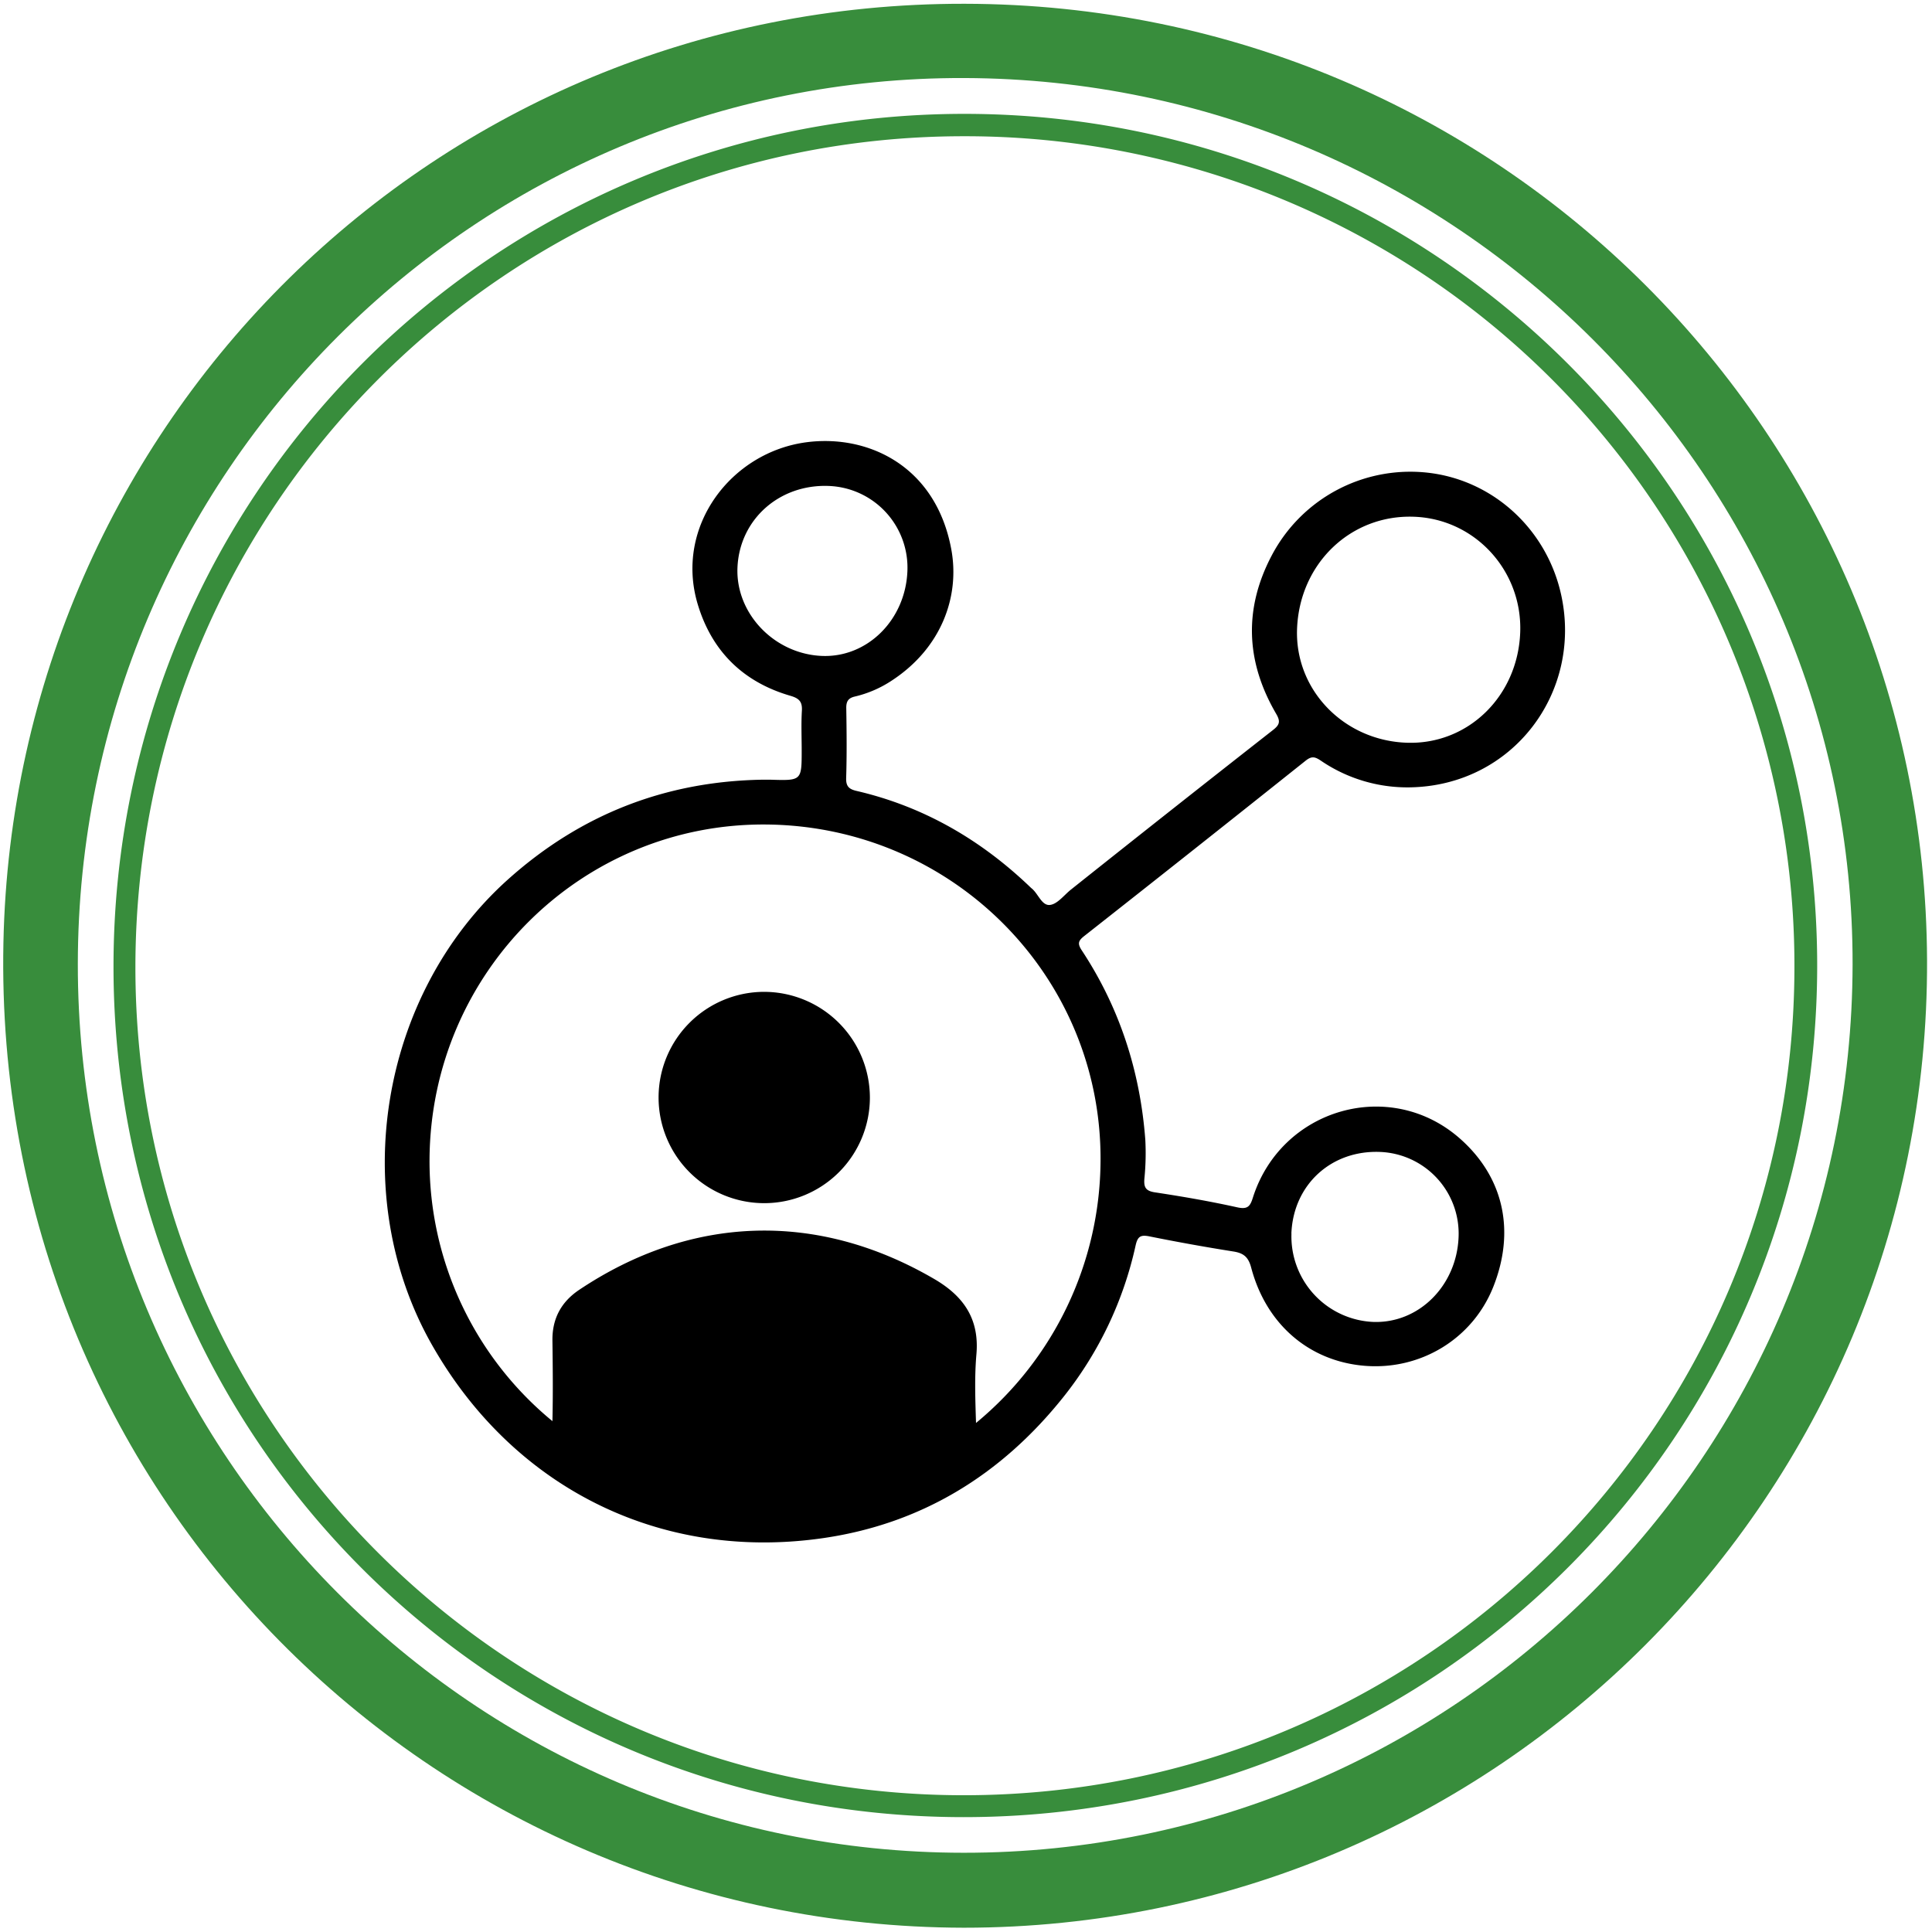 <svg id="Calque_2" data-name="Calque 2" xmlns="http://www.w3.org/2000/svg" viewBox="0 0 1024 1024"><defs><style>.cls-1{fill:#388d3c;}</style></defs><title>myHabiteoPicto</title><path class="cls-1" d="M511.25,2C230.22,1.52,7.42,224.52,1.81,499.73c-5.93,291,226.37,521.48,509,522,282.2,0,511.6-229.33,510.57-512.8C1020.34,230.66,794.83,2.41,511.25,2ZM510.78,982C251.23,981.88,41,770.88,41.25,510.86S252,40.48,511.26,41.36C771,42.24,982.37,253.19,981.91,511.19,981.46,771.24,770.4,982.16,510.78,982Z"/><path class="cls-1" d="M511.39,60.35C261.94,60.22,60.34,262,60.16,512,60,761.77,261,963.05,510.67,963.12c251.12.07,453.63-202.92,452.47-453.54C962,261.26,760.08,60.48,511.39,60.35Zm-.44,891.16c-242.72.08-439.57-196.88-439.18-439.42C72.16,268.91,268.38,72.26,510.7,72.21A439.41,439.41,0,0,1,951.08,512.82C950.85,755.16,753.93,951.43,510.95,951.51Z"/><path d="M574.69,496.1Q633.51,449.83,692,403.19c3.11-2.47,4.82-2.21,8-.08a81.31,81.31,0,0,0,47.46,14.2c54.42-1,91.31-50.33,80-102-7.48-34.18-35.07-60-69-64.56A83,83,0,0,0,674,294.49c-14.91,28.34-13.64,56.38,2.38,83.82,2.3,3.94,2,5.78-1.68,8.63Q621,429,567.69,471.45c-3.68,2.91-7.15,7.69-11.14,8.18-4.44.55-6.27-6.09-9.91-8.9a7,7,0,0,1-.54-.5c-26.18-25.1-56.51-42.74-92-51-3.85-.89-5.76-2.22-5.62-6.79.39-12.35.26-24.71.06-37.07-.06-3.57,1-5.37,4.55-6.19a60.33,60.33,0,0,0,19.56-8.46c26.32-17.21,36.16-44.51,31.57-69.49-8.12-44.19-44-61.06-76.61-56.85-40.07,5.18-70.09,44.63-57.84,85.75,7.46,25,24.1,41.38,49.18,48.66,4.74,1.38,6.35,3.23,6.06,8-.41,6.9-.1,13.84-.1,20.76,0,16.24,0,16.23-16.57,15.71-1.48,0-3,0-4.45,0q-77.15,1.35-134.62,52.84C201.33,527,183.82,633.29,228.91,712.74c42.77,75.36,120.15,114.5,205.84,102.71,53-7.29,95.82-33.48,129.06-75.24a196.31,196.31,0,0,0,38.09-80.1c1.08-4.79,2.64-5.74,7.34-4.8q22.12,4.46,44.44,8c5.48.86,8,2.92,9.5,8.66,8,30.13,30.88,49.52,60.08,51.93,29.48,2.43,57.2-14.08,68.24-41.92,11.56-29.15,5.81-57.6-17.44-78.28C737,570.73,679,587.4,664,634.93c-1.41,4.5-2.81,6.15-8.13,5-14.44-3.2-29-5.73-43.68-7.95-4.88-.74-6-2.59-5.65-7.14a135.34,135.34,0,0,0,.5-20.71c-2.74-36.32-13.59-70-33.73-100.5C571,500.09,571.52,498.59,574.69,496.1ZM687.46,333.6c1.16-34.77,28.39-61,62.09-59.71,32.27,1.19,57.42,28.64,56.19,61.33-1.27,33.77-27.61,59.47-59.92,58.45C712.41,392.62,686.39,365.84,687.46,333.6Zm-3,320.22c1-25.91,21.17-44.4,47.21-43.26a43.34,43.34,0,0,1,41.41,45.09c-1,25.83-21.11,45.85-45.2,45A45.35,45.35,0,0,1,684.5,653.82ZM390.88,300.68c1.16-25.5,22.35-44.27,48.67-43.1a43.34,43.34,0,0,1,41.39,45.22c-1.08,25.89-21.37,45.91-45.45,44.85C410.22,346.53,389.77,325,390.88,300.68ZM583.31,615.32a181.2,181.2,0,0,1-66,138.88c-.38-12.15-.84-24.36.21-36.41,1.64-18.86-6.92-30.9-22.36-39.9C432.26,641.22,365.53,644.5,307,683.63c-9.49,6.35-14.36,15.23-14.2,26.9.19,14.24.33,28.49,0,42.71a178.4,178.4,0,0,1-65.14-138.66c.56-99.13,80.72-178.67,178.95-177.57C505.17,438.13,584,517.7,583.31,615.32Z"/><path d="M461.06,582a56,56,0,1,1-55.94-56.3A56.14,56.14,0,0,1,461.06,582Z"/></svg>